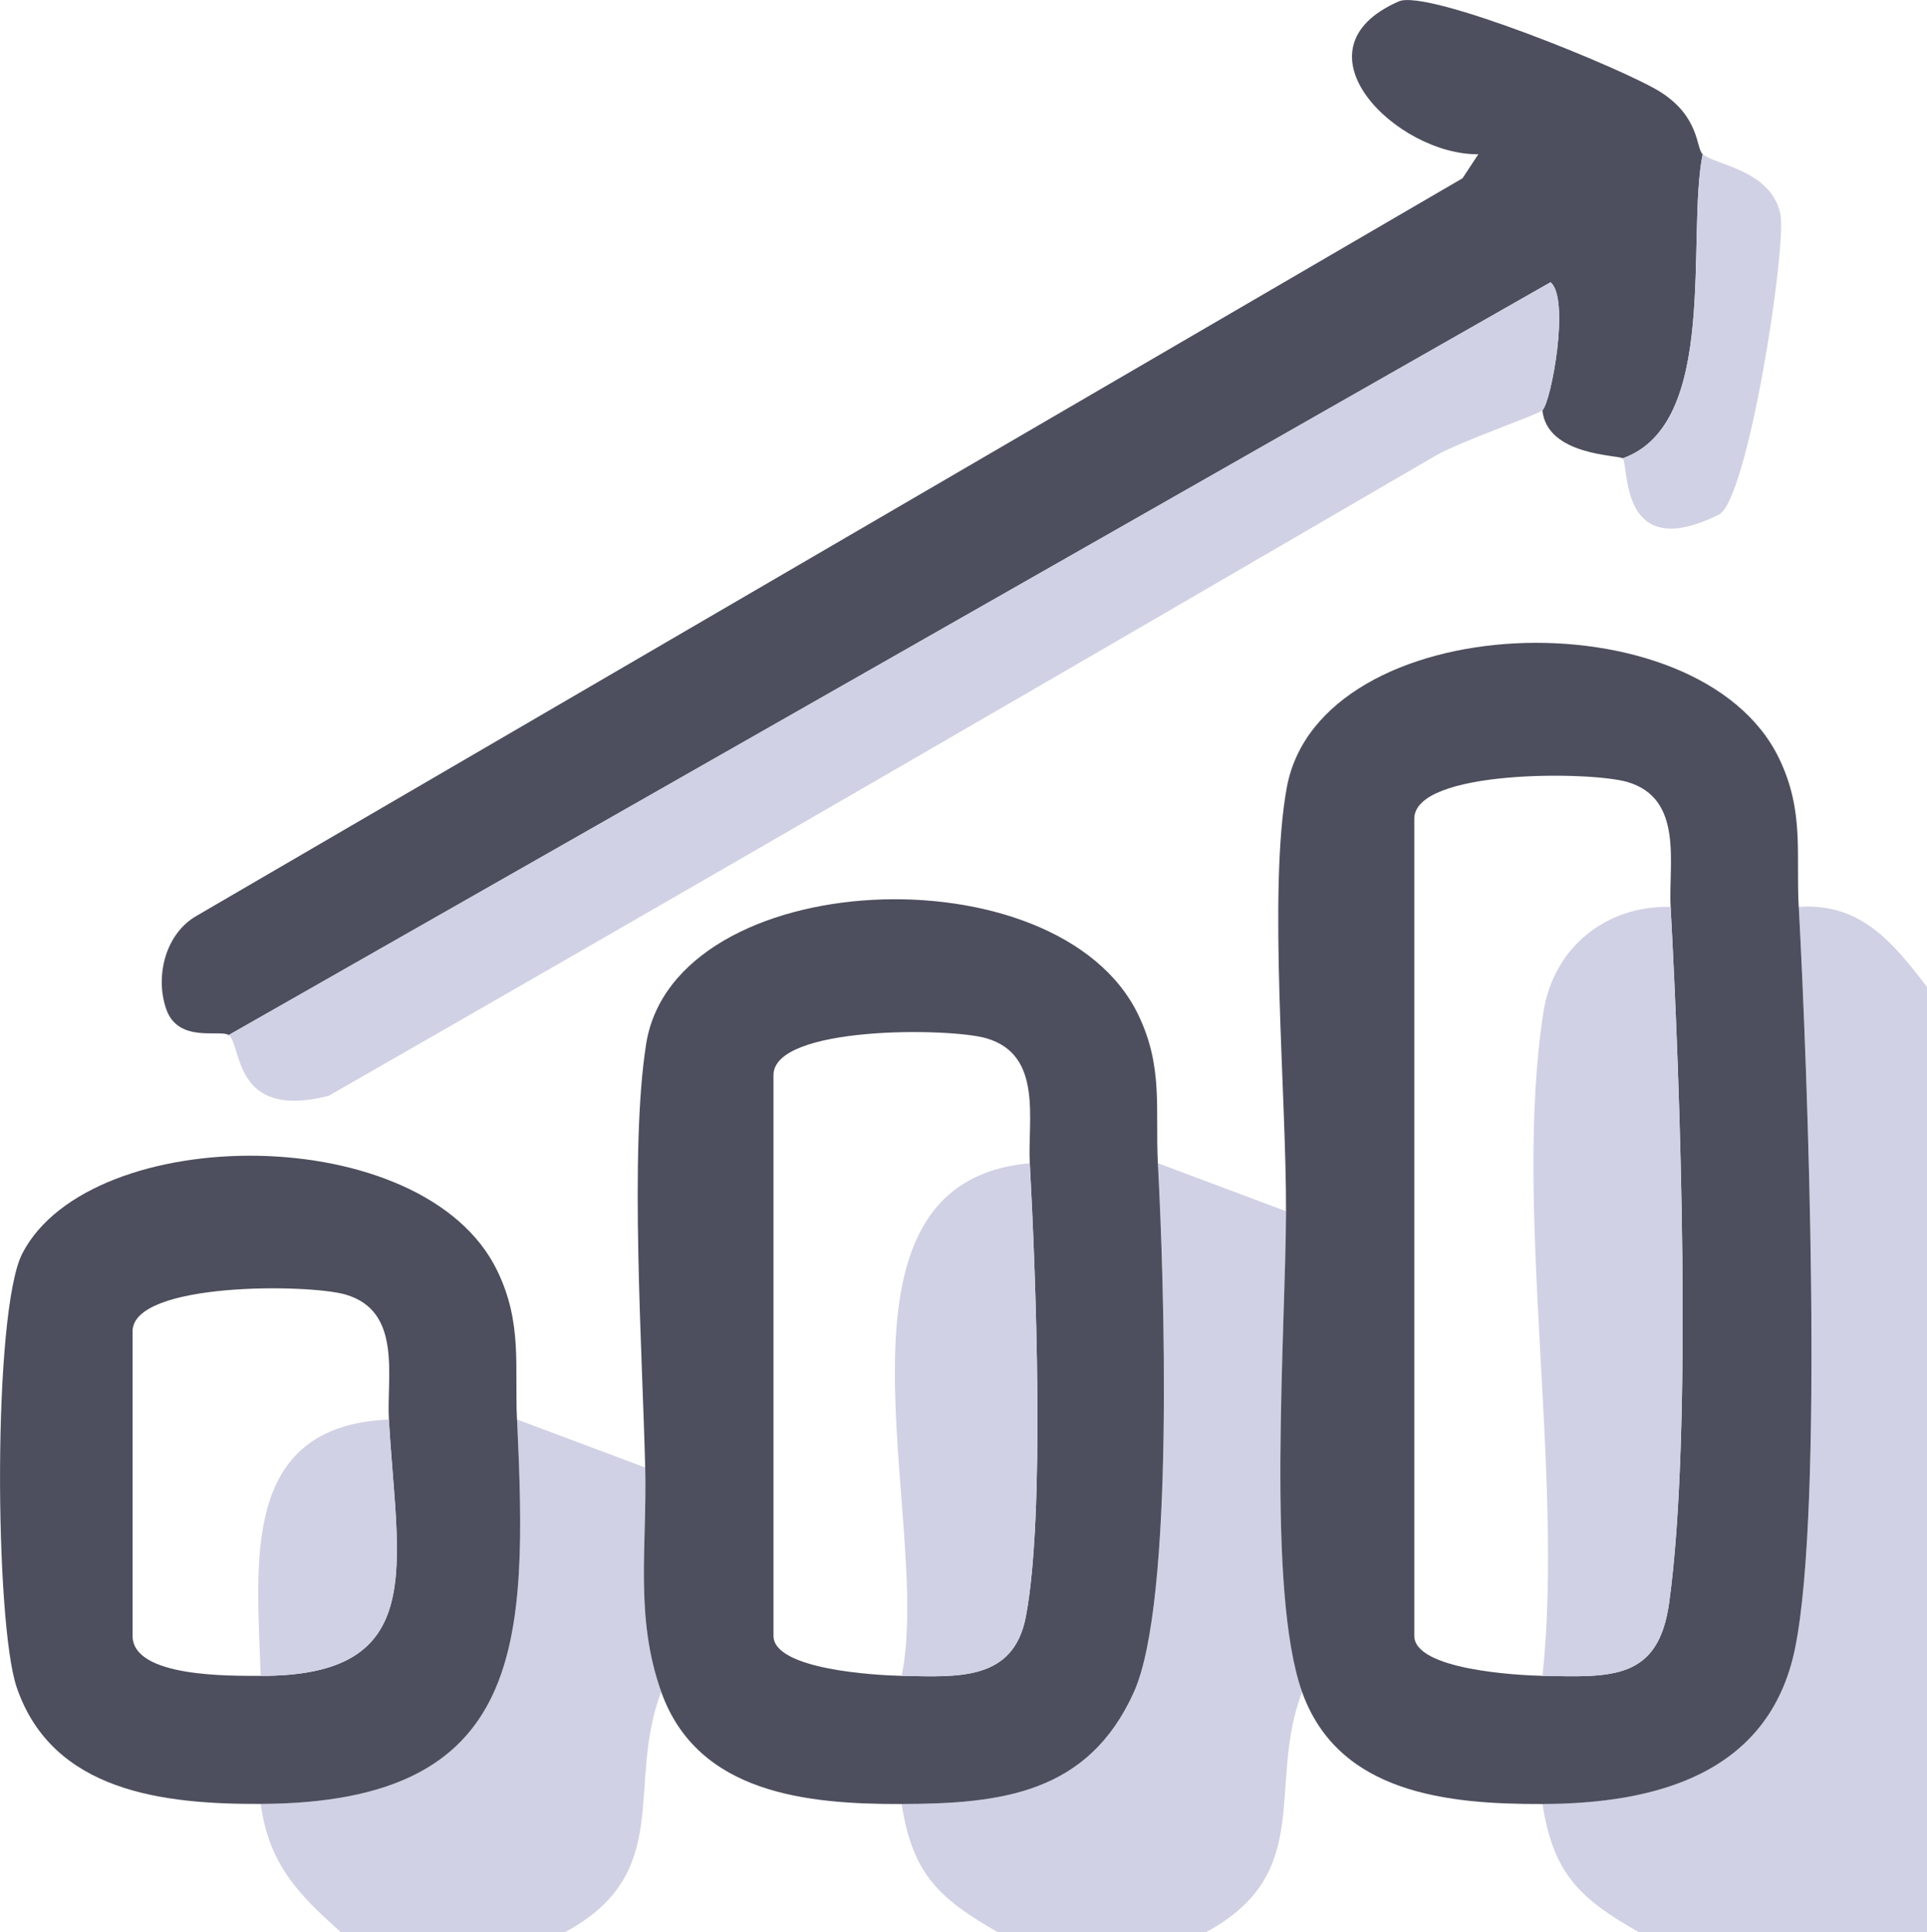 <svg xmlns="http://www.w3.org/2000/svg" id="Layer_1" data-name="Layer 1" viewBox="0 0 224.57 225.21"><defs><style>      .cls-1 {        fill: #4d4f5e;      }      .cls-2 {        fill: #d1d1e5;      }    </style></defs><path class="cls-2" d="M224.57,115.05v110.16h-33.61c-6.75-3.87-9.94-6.7-11.2-14.94,12.93-.04,26.43-3.34,29.45-18.17,3.38-16.62,1.45-67.28.43-86.4,7.28-.46,10.95,4.18,14.94,9.34Z"></path><path class="cls-2" d="M149.88,141.19c-.06,14.22-2.32,44.26,1.87,56.02-4.17,10.89,1.61,21.1-11.2,28.01h-24.27c-6.75-3.87-9.94-6.7-11.2-14.94,11.61-.03,21.76-1.21,27.08-13.06,4.76-10.6,3.51-48.18,2.79-61.63l14.94,5.6Z"></path><path class="cls-2" d="M75.19,171.06c.22,9.17-1.25,17.37,1.87,26.14-4.17,10.89,1.61,21.1-11.2,28.01h-26.14c-4.93-4.37-8.39-7.92-9.34-14.94,31-.12,31.08-18.76,29.88-44.81l14.94,5.6Z"></path><path class="cls-1" d="M209.63,105.71c1.02,19.11,2.95,69.78-.43,86.4-3.02,14.83-16.51,18.13-29.45,18.17-10.94.03-23.77-1.17-28.01-13.07-4.19-11.76-1.92-41.8-1.87-56.02.05-13.6-2.12-37.37.09-49.39,3.85-20.96,48.05-22.73,57.37-3.4,2.96,6.13,1.96,11.09,2.29,17.32ZM179.76,195.34c8.07.16,13.51.51,14.76-8.51,2.73-19.64,1.32-60.26.17-81.12-.27-5,1.57-12.62-5.04-14.56-4.3-1.26-24.83-1.48-24.83,4.29v95.23c0,3.96,12.02,4.61,14.94,4.67Z"></path><path class="cls-1" d="M198.43,17.95c-1.94,9.69,1.97,31.49-9.34,35.48-.4-.41-8.8-.27-9.34-5.6,1.04-1.02,3.24-13.01.95-14.93L26.65,120.65c-.97-.69-5.88,1-7.28-3.03-1.34-3.86-.07-8.86,3.61-10.91L170.44,20.78l1.84-2.8c-9.46.11-22.12-12.2-9.26-17.82,3.36-1.47,26.39,7.95,30.5,10.57,4.57,2.91,4.13,6.51,4.89,7.23Z"></path><path class="cls-1" d="M134.94,135.59c.72,13.44,1.97,51.03-2.79,61.63-5.32,11.85-15.48,13.03-27.08,13.06-10.94.03-23.77-1.17-28.01-13.07-3.12-8.77-1.64-16.97-1.87-26.14-.33-13.51-1.85-37,.11-49.37,3.28-20.81,47.97-22.88,57.35-3.42,2.96,6.13,1.96,11.09,2.29,17.32ZM105.07,195.34c6.6.13,13.05.62,14.48-6.9,2.25-11.75,1.16-39.9.46-52.85-.27-5,1.57-12.62-5.04-14.56-4.3-1.26-24.83-1.48-24.83,4.29v65.35c0,3.96,12.02,4.61,14.94,4.67Z"></path><path class="cls-1" d="M60.26,165.46c1.21,26.05,1.12,44.69-29.88,44.81-11.24.04-24.25-1.36-28.43-13.58-2.57-7.5-2.83-43.85.66-50.6,7.96-15.35,46.82-15.65,55.35,2.05,2.94,6.09,2,11.09,2.29,17.32ZM30.38,195.34c19.71.05,15.9-12.81,14.94-29.88-.28-5,1.58-12.62-5.04-14.56-4.3-1.26-24.83-1.48-24.83,4.29v35.48c0,4.91,11.57,4.66,14.94,4.67Z"></path><path class="cls-2" d="M179.76,47.83c-.48.47-9.69,3.67-12.46,5.29-42.92,25-85.89,49.91-128.99,74.61-11.24,2.9-10.1-5.97-11.66-7.08L180.7,32.9c2.29,1.91.09,13.9-.95,14.93Z"></path><path class="cls-2" d="M189.09,53.43c11.31-3.99,7.4-25.79,9.34-35.48,1.36,1.29,7.88,1.79,9.04,6.92.83,3.65-3.77,33.43-7.15,35.11-11.73,5.83-10.43-5.73-11.22-6.55Z"></path><path class="cls-2" d="M194.69,105.71c1.14,20.86,2.56,61.47-.17,81.12-1.25,9.02-6.7,8.67-14.76,8.51,2.53-23.73-3.45-54.54.11-77.38,1.17-7.48,7.25-12.44,14.83-12.25Z"></path><path class="cls-2" d="M120.01,135.59c.71,12.95,1.79,41.1-.46,52.85-1.44,7.52-7.88,7.03-14.48,6.9,3.74-17.8-10.81-57.46,14.94-59.75Z"></path><path class="cls-2" d="M45.32,165.46c.96,17.06,4.77,29.92-14.94,29.88-.42-13.16-2.44-29.15,14.94-29.88Z"></path></svg>